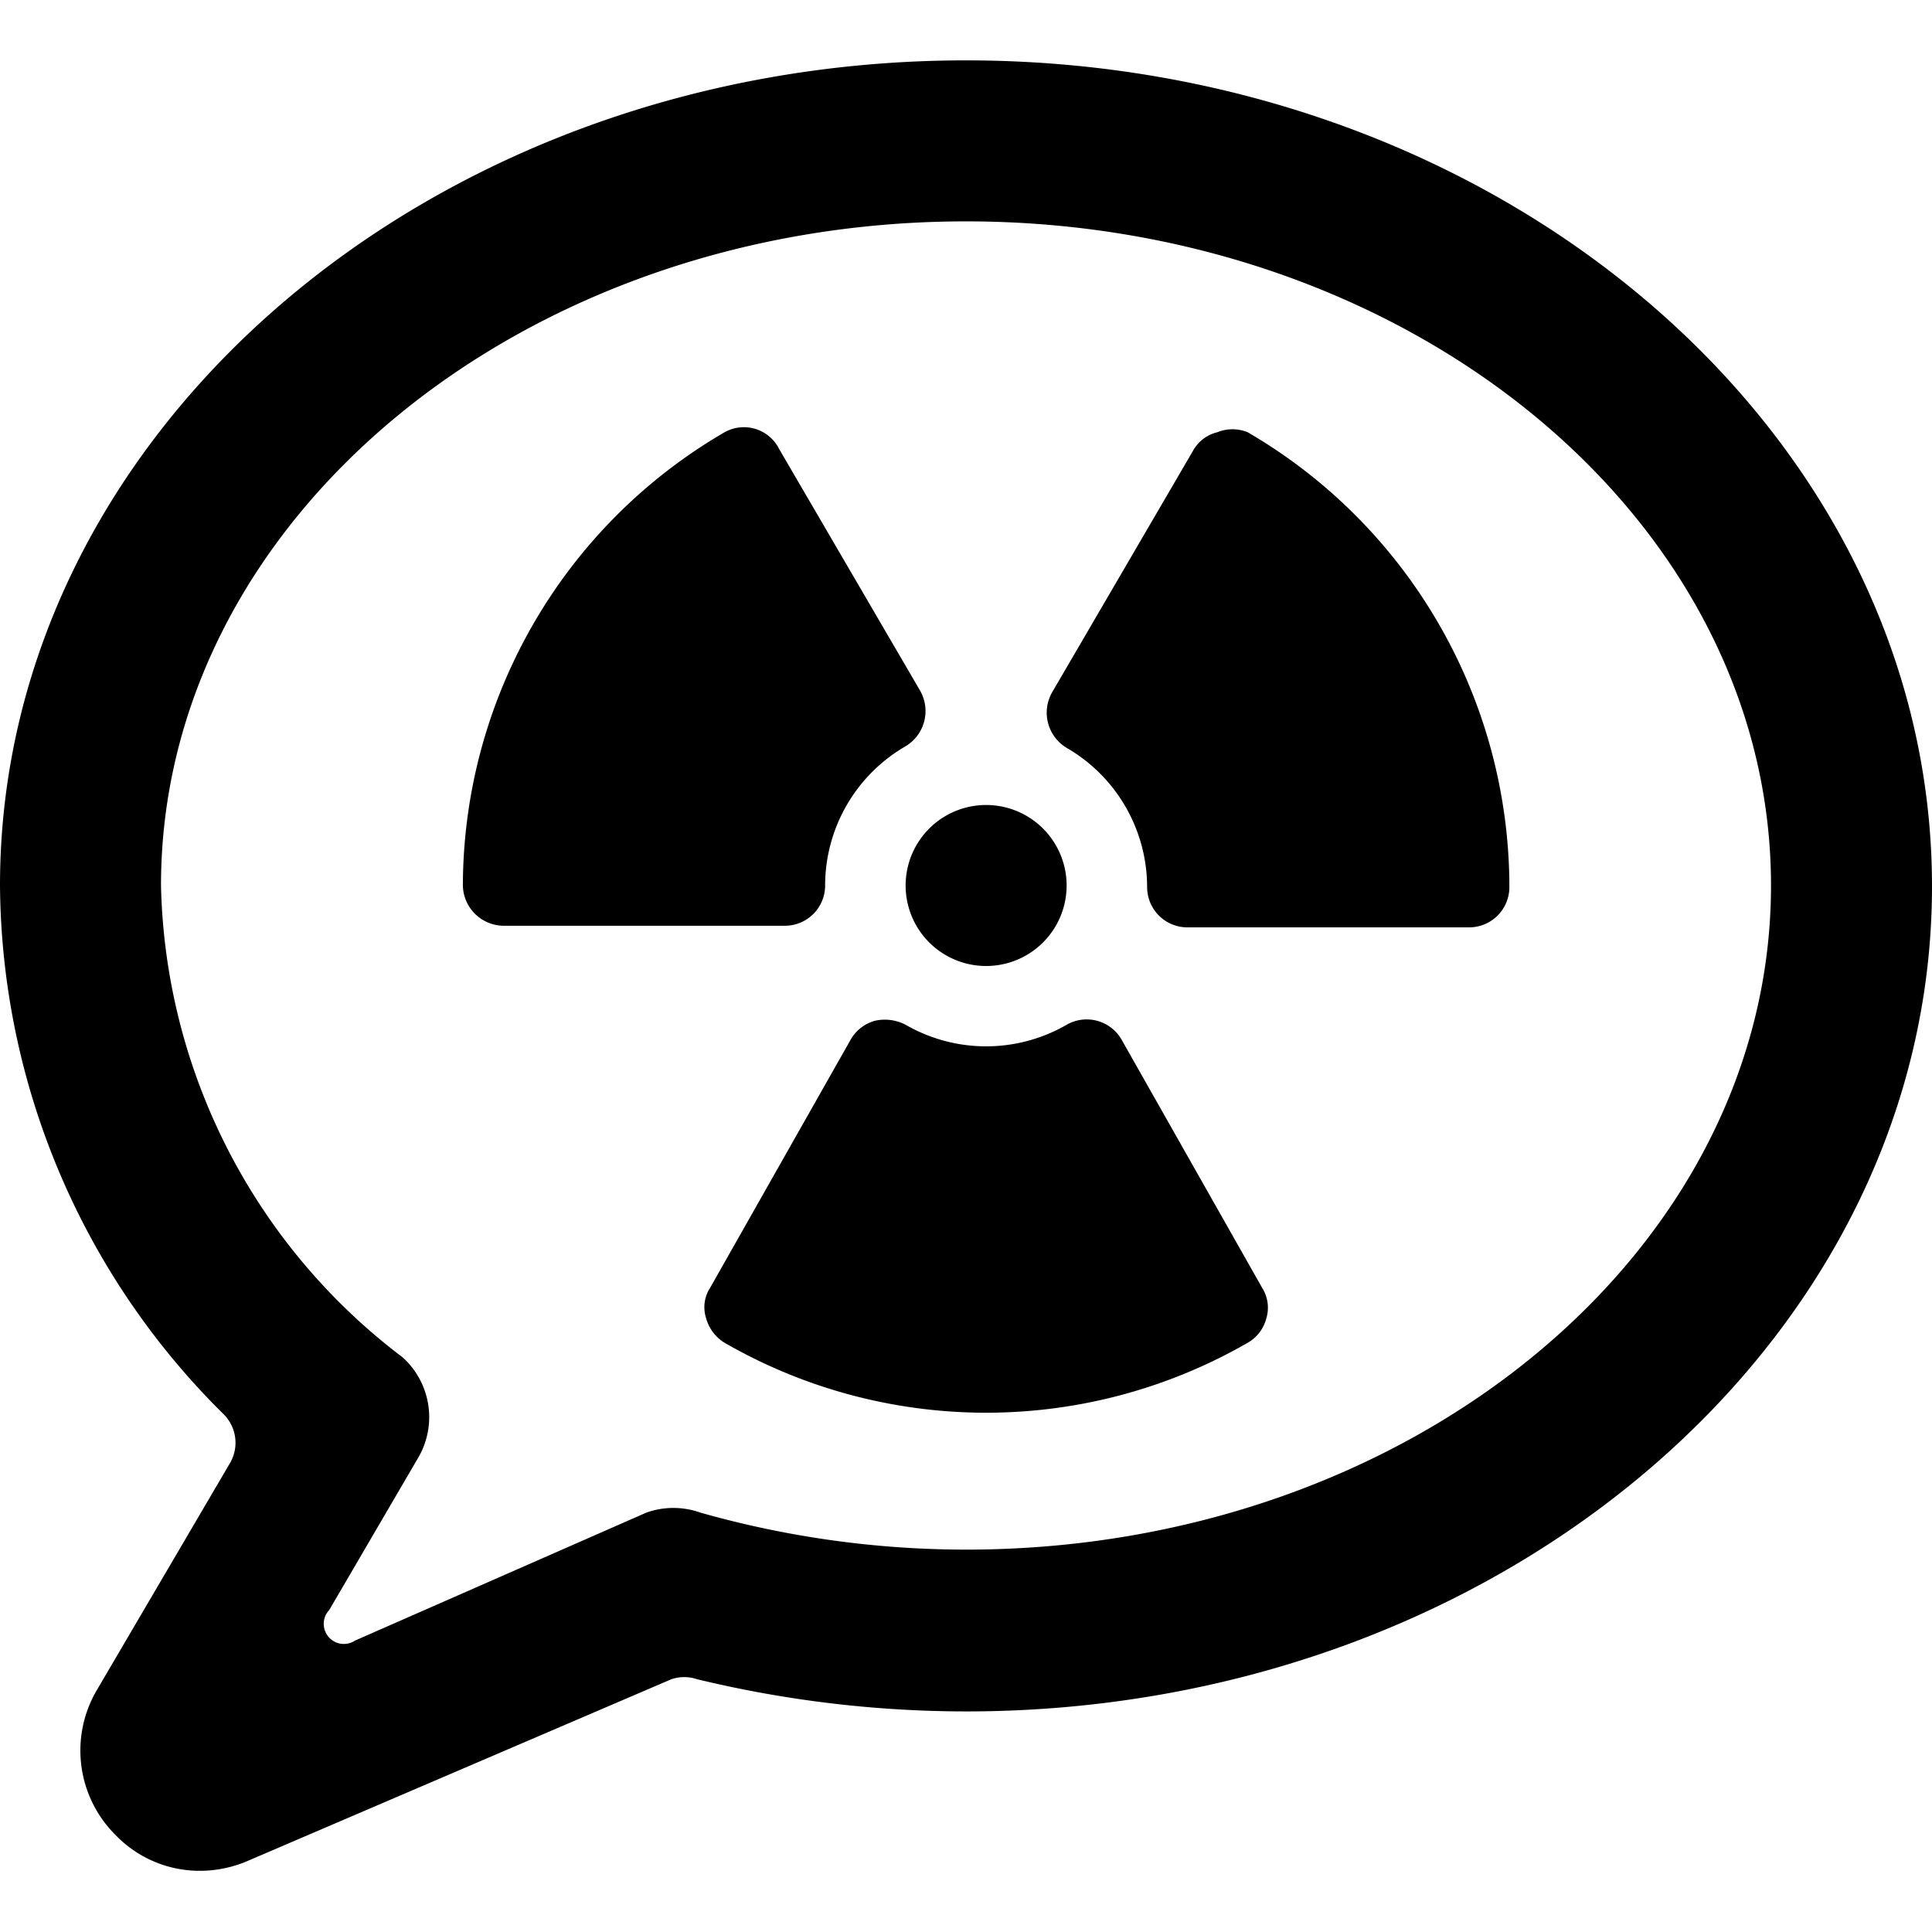 <svg xmlns="http://www.w3.org/2000/svg" viewBox="0 0 24 24"><g><path d="M11.25 11a1 1 0 1 0 2 0 1 1 0 1 0 -2 0" fill="#000000" stroke-width="1"></path><path d="M15.5 5.37a0.5 0.5 0 0 0 -0.38 0 0.47 0.47 0 0 0 -0.3 0.23l-1.75 3a0.51 0.51 0 0 0 0.18 0.69 2 2 0 0 1 1 1.73 0.5 0.5 0 0 0 0.5 0.5h3.5a0.5 0.5 0 0 0 0.5 -0.5 6.54 6.54 0 0 0 -3.25 -5.65Z" fill="#000000" stroke-width="1"></path><path d="M10.25 11a2 2 0 0 1 1 -1.73 0.51 0.51 0 0 0 0.18 -0.69l-1.75 -3A0.49 0.49 0 0 0 9 5.37 6.53 6.53 0 0 0 5.75 11a0.51 0.51 0 0 0 0.5 0.5h3.5a0.5 0.5 0 0 0 0.5 -0.5Z" fill="#000000" stroke-width="1"></path><path d="M13.93 12.91a0.5 0.5 0 0 0 -0.68 -0.18 2 2 0 0 1 -2 0 0.56 0.56 0 0 0 -0.38 -0.05 0.5 0.5 0 0 0 -0.3 0.23L8.82 16a0.44 0.44 0 0 0 -0.05 0.37 0.52 0.52 0 0 0 0.23 0.31 6.51 6.51 0 0 0 6.5 0 0.49 0.49 0 0 0 0.23 -0.3 0.46 0.46 0 0 0 -0.05 -0.38Z" fill="#000000" stroke-width="1"></path><path d="M12 0.75C5.38 0.75 0 5.35 0 11a9.32 9.32 0 0 0 2.78 6.57 0.5 0.5 0 0 1 0.08 0.6L1.2 21a1.48 1.48 0 0 0 0.24 1.8 1.45 1.45 0 0 0 1.05 0.44 1.51 1.51 0 0 0 0.58 -0.12l5.27 -2.26a0.5 0.5 0 0 1 0.32 0 14.27 14.27 0 0 0 3.34 0.4c6.62 0 12 -4.6 12 -10.25S18.62 0.75 12 0.75Zm0 18.5a12.12 12.12 0 0 1 -3.3 -0.46 1 1 0 0 0 -0.67 0l-3.62 1.59a0.25 0.25 0 0 1 -0.32 -0.38l1.11 -1.9a1 1 0 0 0 -0.2 -1.24A7.55 7.55 0 0 1 2 11c0 -4.55 4.49 -8.25 10 -8.25S22 6.45 22 11s-4.49 8.25 -10 8.25Z" fill="#000000" stroke-width="1"></path></g></svg>